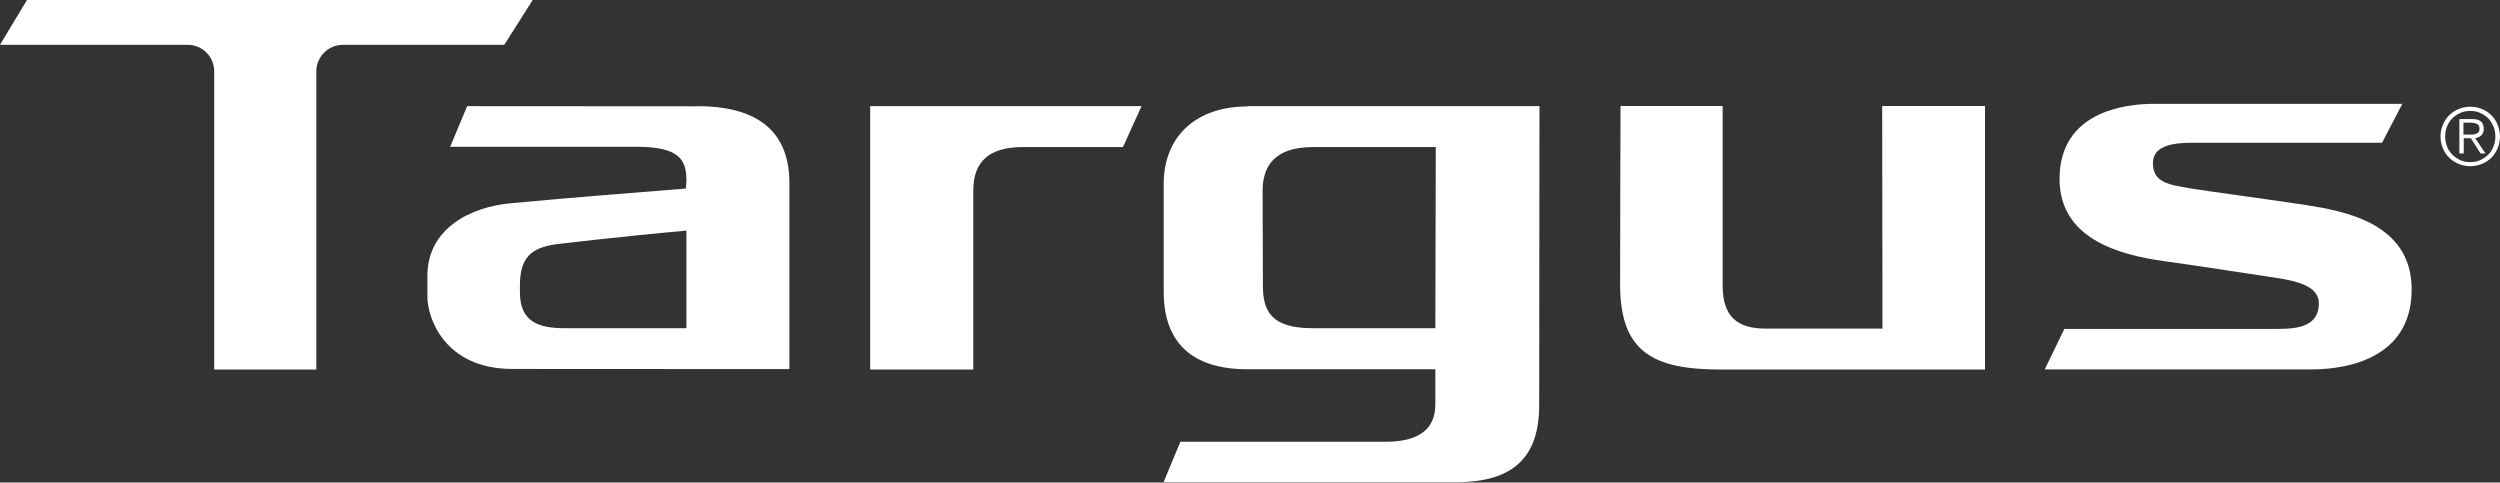 <?xml version="1.0" encoding="UTF-8"?>
<svg id="Layer_2" data-name="Layer 2" xmlns="http://www.w3.org/2000/svg" viewBox="0 0 172.38 33.27">
  <rect x="0" y="0" width="172.38" height="33.27" fill="#333333" stroke="none"/>
  <defs>
    <style>
      .cls-1 {
        fill: #fff;
      }
    </style>
  </defs>
  <g id="Layer_1-2" data-name="Layer 1">
    <g>
      <path class="cls-1" d="M1.86,0L0,3.09H12.94c1.01,0,1.83,.82,1.83,1.83V25.48h7.04V4.92c0-1.01,.83-1.83,1.83-1.83h11.13l1.96-3.09H1.86Z"/>
      <path class="cls-1" d="M86.02,7.34c-3.55,0-5.78,2.06-5.78,5.35v7.44c0,3.51,1.98,5.33,5.76,5.33h12.97v2.43c0,1.69-1.13,2.57-3.42,2.57h-14.16s-1.16,2.79-1.16,2.79h20.14c4.04,0,5.76-1.77,5.76-5.32l.02-20.61h-20.12Zm12.96,15.29h-8.48c-2.88,0-3.42-1.21-3.42-2.95l-.02-6.54c0-1.54,.7-3,3.46-3h8.48s-.03,12.49-.03,12.49Z"/>
      <path class="cls-1" d="M136.86,7.31h-7.08l.02,15.35h-8.02c-1.97,0-3-.79-3-2.99V7.31h-7.04s-.03,7.62-.03,12.31,2.31,5.86,6.97,5.86h18.19V7.31Z"/>
      <path class="cls-1" d="M165.66,7.16h-17.16c-1.96,0-6.49,.53-6.49,5.18,0,4.07,4,5.23,7.24,5.67,2.48,.34,6.78,1.02,7.58,1.13,1.71,.25,3.13,.64,3.06,1.88-.08,1.4-1.27,1.66-2.83,1.66h-14.72l-1.35,2.79h18.41c1.41,0,6.93-.24,6.89-5.57-.04-4.56-4.72-5.35-7.27-5.76-1.44-.23-7.33-1.03-7.99-1.15-1.53-.26-2.58-.42-2.58-1.74s1.62-1.41,2.91-1.41h12.89l1.4-2.69Z"/>
      <path class="cls-1" d="M48.11,7.33c-2.51,0-1.77,0-15.9-.01l-1.17,2.8h12.82c2.95,0,3.47,.86,3.47,2.31l-.03,.57c-10.04,.8-9.41,.78-12.04,1.01-2.79,.24-5.79,1.74-5.79,5,0,.47,0,.75,0,1.46,0,1.41,1.15,4.97,5.87,4.97,4.31,0,19.09,.01,19.09,.01,0,0,0-12.45,0-12.85,0-3.85-2.61-5.28-6.32-5.28Zm-9.2,15.3c-1.77,0-3.06-.45-3.06-2.46v-.48c0-1.93,.77-2.61,2.5-2.85,0,0,4.12-.5,8.98-.94v6.73s-8.42,0-8.42,0Z"/>
      <path class="cls-1" d="M77.43,10.14l1.28-2.82h-18.71V25.48h7.11V13.14c0-2.03,1.12-3,3.43-3h6.9Z"/>
      <path class="cls-1" d="M171.14,7.52c.25,.1,.47,.25,.65,.43,.19,.19,.33,.4,.43,.66,.1,.25,.16,.52,.16,.8s-.06,.56-.16,.81c-.11,.25-.25,.47-.43,.65-.18,.18-.4,.33-.65,.43-.25,.1-.52,.16-.81,.16s-.56-.06-.81-.16c-.25-.11-.46-.25-.65-.43-.19-.19-.33-.4-.43-.65-.11-.25-.16-.52-.16-.81s.05-.55,.16-.8c.1-.25,.25-.47,.43-.66,.19-.18,.4-.33,.65-.43,.25-.11,.52-.16,.81-.16s.56,.05,.81,.16Zm-1.5,.27c-.21,.09-.39,.22-.55,.37-.15,.16-.28,.35-.36,.56-.09,.21-.13,.44-.13,.69s.04,.47,.13,.69c.08,.22,.21,.4,.36,.56,.16,.16,.34,.28,.55,.38,.21,.09,.44,.14,.69,.14s.48-.04,.69-.14c.21-.09,.39-.22,.55-.38,.16-.15,.28-.34,.36-.56,.09-.22,.13-.44,.13-.69s-.04-.47-.13-.69c-.09-.21-.21-.4-.36-.56-.16-.15-.34-.28-.55-.37-.21-.1-.44-.14-.69-.14s-.48,.04-.69,.14Zm-.06,2.79v-2.37h.91c.26,0,.46,.06,.58,.17,.13,.11,.19,.28,.19,.49,0,.1-.01,.19-.04,.27-.03,.08-.07,.14-.13,.19-.05,.06-.12,.09-.19,.13-.07,.03-.15,.05-.23,.07l.71,1.05h-.34l-.67-1.05h-.49v1.05h-.29Zm.94-1.31c.09,0,.16-.02,.23-.05,.07-.03,.12-.07,.16-.12,.04-.06,.06-.13,.06-.23,0-.08-.02-.15-.05-.2-.03-.05-.07-.1-.13-.12-.05-.03-.11-.05-.18-.07-.07-.01-.14-.02-.21-.02h-.54v.82h.39c.09,0,.18,0,.26,0Z"/>
    </g>
  </g>
</svg>
